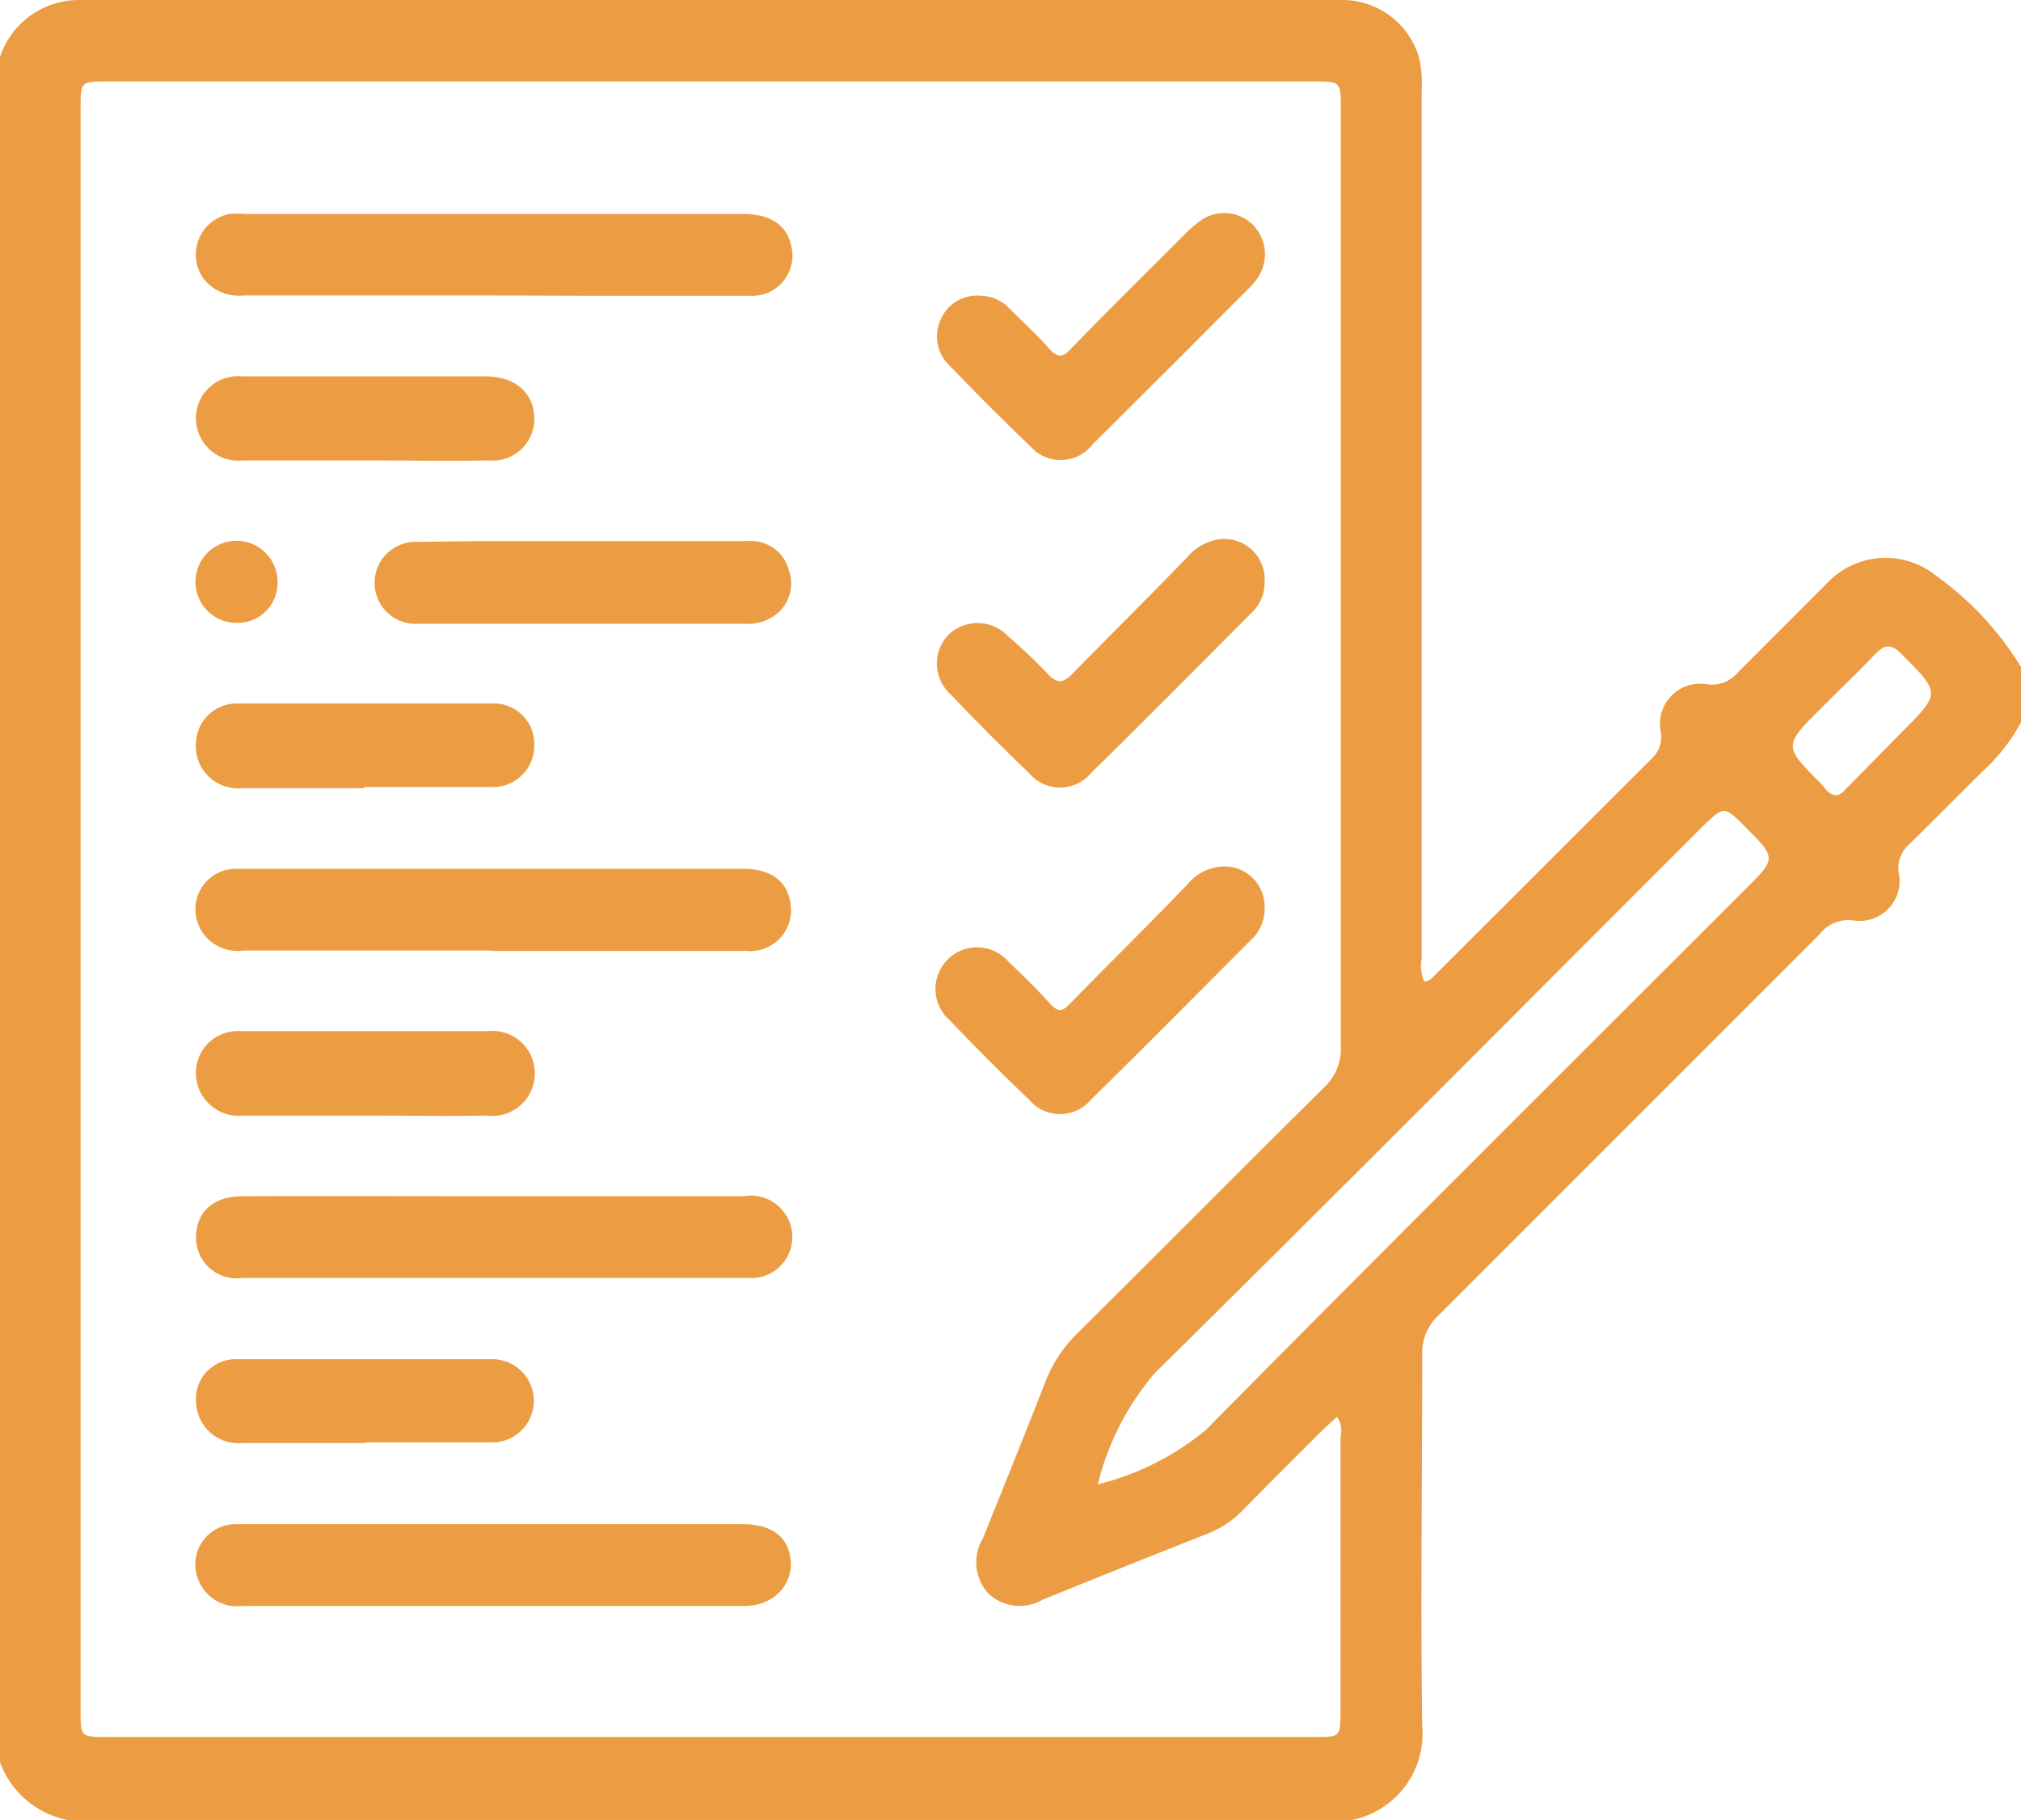 <svg xmlns="http://www.w3.org/2000/svg" viewBox="0 0 68.96 62.09"><defs><style>.cls-1{fill:#ec9d43;}</style></defs><title>ico_3</title><g id="Capa_2" data-name="Capa 2"><g id="Capa_3" data-name="Capa 3"><g id="yqxAVT"><path class="cls-1" d="M0,60.12V1.94A2.84,2.84,0,0,1,2.72,0h43a2.73,2.73,0,0,1,2.71,2,4.28,4.28,0,0,1,.08,1.13V32.7a1.38,1.38,0,0,0,.08.78c.2,0,.29-.13.39-.23l7.39-7.38a1,1,0,0,0,.3-.89,1.37,1.37,0,0,1,1.54-1.64,1.17,1.17,0,0,0,1.11-.42c1-1,2-2,3-3a2.74,2.74,0,0,1,3.74-.28A10.66,10.66,0,0,1,69,22.82v1.75a6.3,6.3,0,0,1-1.3,1.7c-.85.83-1.68,1.68-2.53,2.51a1.09,1.09,0,0,0-.37,1.07,1.36,1.36,0,0,1-1.5,1.56,1.26,1.26,0,0,0-1.22.47q-6.48,6.48-13,13a1.73,1.73,0,0,0-.55,1.36c0,4.22-.06,8.44,0,12.66a3,3,0,0,1-3.23,3.24q-21.08-.08-42.15,0A3.09,3.09,0,0,1,0,60.12ZM45.62,48.34c-.16.15-.33.29-.48.44-.92.92-1.85,1.84-2.76,2.77a3.41,3.41,0,0,1-1.17.77c-1.87.74-3.75,1.49-5.62,2.25a1.56,1.56,0,0,1-1.87-.21,1.58,1.58,0,0,1-.18-1.88c.71-1.77,1.43-3.54,2.12-5.31a4.57,4.57,0,0,1,1.09-1.67c2.82-2.8,5.62-5.62,8.44-8.41a1.78,1.78,0,0,0,.56-1.37q0-16,0-32c0-.94,0-.94-.94-.94H3.67c-.91,0-.92,0-.92.89V58.36c0,.89,0,.9.91.9h41.2c.86,0,.88,0,.88-.86V49A.79.79,0,0,0,45.62,48.34Zm-8.16,2.3a9.28,9.28,0,0,0,3.68-1.85c6.1-6.17,12.26-12.3,18.4-18.44,1.08-1.07,1.08-1.07,0-2.15-.71-.71-.71-.71-1.45,0-6.22,6.22-12.42,12.46-18.68,18.64A9.18,9.18,0,0,0,37.46,50.64ZM62.63,27.13c.21,0,.31-.18.44-.3L64.87,25c1.36-1.36,1.35-1.35,0-2.7-.34-.34-.56-.31-.87,0-.6.63-1.24,1.24-1.85,1.85-1.3,1.3-1.3,1.3,0,2.6C62.3,26.92,62.41,27.11,62.63,27.13Z"/><path class="cls-1" d="M16.77,54.79H8.28a1.43,1.43,0,0,1-1.55-1A1.37,1.37,0,0,1,8,52c.45,0,.9,0,1.35,0h16c1,0,1.56.45,1.63,1.24s-.54,1.55-1.59,1.55Z"/><path class="cls-1" d="M16.9,40.81c2.83,0,5.66,0,8.49,0A1.41,1.41,0,0,1,27,41.89a1.4,1.4,0,0,1-1.27,1.71H8.25a1.38,1.38,0,0,1-1.56-1.38c0-.87.58-1.41,1.6-1.41C11.16,40.8,14,40.81,16.9,40.81Z"/><path class="cls-1" d="M16.77,32.43H8.29a1.43,1.43,0,0,1-1.56-1A1.38,1.38,0,0,1,8,29.64c.31,0,.63,0,.94,0H25.35c1,0,1.55.46,1.63,1.25a1.39,1.39,0,0,1-1.53,1.55H16.77Z"/><path class="cls-1" d="M16.85,10.08H8.3A1.52,1.52,0,0,1,6.94,9.5a1.41,1.41,0,0,1,.89-2.2,3.25,3.25,0,0,1,.54,0c5.65,0,11.31,0,17,0,.92,0,1.49.39,1.63,1.1a1.37,1.37,0,0,1-1.42,1.69c-1.88,0-3.77,0-5.66,0Z"/><path class="cls-1" d="M43.15,19.87a1.41,1.41,0,0,1-.48,1.07c-1.8,1.81-3.6,3.63-5.43,5.42a1.38,1.38,0,0,1-2.14,0c-.91-.87-1.8-1.76-2.66-2.67a1.41,1.41,0,0,1-.06-2.05,1.43,1.43,0,0,1,2,.05A18.54,18.54,0,0,1,35.76,23c.31.33.52.3.82,0,1.3-1.33,2.63-2.64,3.94-4a1.75,1.75,0,0,1,1.16-.61A1.38,1.38,0,0,1,43.15,19.87Z"/><path class="cls-1" d="M43.15,31a1.42,1.42,0,0,1-.48,1.08c-1.8,1.81-3.6,3.63-5.43,5.42a1.38,1.38,0,0,1-2.14,0q-1.37-1.3-2.67-2.67a1.42,1.42,0,1,1,2-2c.46.43.91.87,1.33,1.34s.52.29.82,0c1.3-1.33,2.63-2.64,3.94-4a1.65,1.65,0,0,1,1.23-.61A1.37,1.37,0,0,1,43.15,31Z"/><path class="cls-1" d="M33.46,10.09a1.37,1.37,0,0,1,1,.45c.43.43.88.84,1.28,1.29s.54.35.87,0c1.23-1.27,2.5-2.52,3.75-3.77a4.3,4.3,0,0,1,.6-.53,1.39,1.39,0,0,1,1.79.14,1.43,1.43,0,0,1,.17,1.8,2.42,2.42,0,0,1-.25.31c-1.79,1.79-3.58,3.59-5.38,5.37a1.38,1.38,0,0,1-2.14.07q-1.41-1.35-2.76-2.76a1.36,1.36,0,0,1-.29-1.56A1.34,1.34,0,0,1,33.46,10.09Z"/><path class="cls-1" d="M19.88,18.46h5.65a1.33,1.33,0,0,1,1.39,1A1.34,1.34,0,0,1,26.43,21a1.55,1.55,0,0,1-1,.28H14.3a1.4,1.4,0,1,1,0-2.79C16.15,18.45,18,18.46,19.88,18.46Z"/><path class="cls-1" d="M12.43,26.89c-1.39,0-2.78,0-4.17,0a1.44,1.44,0,0,1-1.57-1.6A1.39,1.39,0,0,1,8.11,24q4.35,0,8.68,0a1.38,1.38,0,0,1,1.44,1.45,1.41,1.41,0,0,1-1.5,1.4c-1.43,0-2.86,0-4.3,0Z"/><path class="cls-1" d="M12.39,38.06c-1.37,0-2.74,0-4.1,0A1.46,1.46,0,0,1,6.7,36.82a1.43,1.43,0,0,1,1.53-1.64c1.23,0,2.46,0,3.69,0,1.57,0,3.14,0,4.71,0a1.45,1.45,0,1,1,0,2.88C15.21,38.08,13.8,38.06,12.39,38.06Z"/><path class="cls-1" d="M12.45,15.71c-1.38,0-2.77,0-4.16,0A1.45,1.45,0,0,1,6.7,14.47a1.43,1.43,0,0,1,1.53-1.63c.94,0,1.88,0,2.82,0,1.84,0,3.68,0,5.51,0,1,0,1.64.55,1.67,1.38a1.42,1.42,0,0,1-1.54,1.49C15.28,15.73,13.87,15.71,12.45,15.71Z"/><path class="cls-1" d="M12.47,49.23c-1.39,0-2.78,0-4.17,0a1.45,1.45,0,0,1-1.61-1.37,1.36,1.36,0,0,1,1.39-1.49c2.91,0,5.83,0,8.74,0a1.42,1.42,0,1,1-.05,2.84c-1.43,0-2.87,0-4.3,0Z"/><path class="cls-1" d="M8.08,21.25a1.4,1.4,0,1,1,1.39-1.41A1.36,1.36,0,0,1,8.08,21.25Z"/></g></g></g></svg>